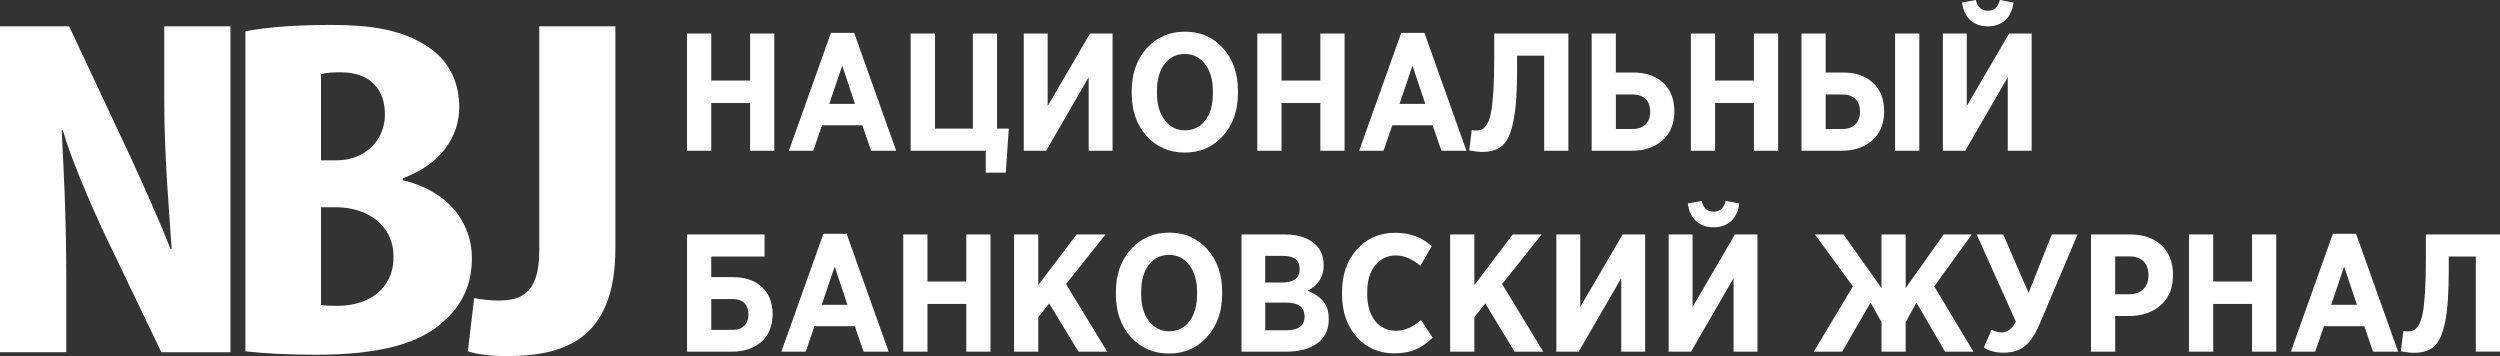 <?xml version="1.0" encoding="UTF-8"?> <svg xmlns="http://www.w3.org/2000/svg" width="337" height="48" viewBox="0 0 337 48" fill="none"><rect x="0" y="0" width="337" height="48" fill="#333333" stroke="none"/> <path d="M8.934 47.481V37.646C8.934 28.785 8.541 22.005 8.311 17.564H8.469C9.635 21.541 12.043 27.084 13.743 30.802L21.751 47.481H31.065V3.548H22.139V13.259C22.139 21.346 22.844 28.964 23.147 33.601H22.998C21.52 29.751 18.958 24.149 17.403 20.759L9.323 3.548H0V47.477H8.934V47.481ZM33.085 47.358C35.417 47.621 38.68 47.821 42.57 47.821C51.346 47.821 56.625 46.247 59.734 43.38C62.22 41.224 63.612 38.433 63.612 34.779C63.612 29.955 60.353 25.723 54.293 24.289V24.026C59.504 22.128 61.908 18.351 61.908 14.437C61.908 11.379 60.738 8.44 57.945 6.491C54.293 3.879 49.557 3.36 44.663 3.36C40.234 3.36 36.194 3.624 33.081 4.207V47.358H33.085ZM43.266 10.001C43.881 9.809 44.821 9.745 45.901 9.745C50.099 9.745 51.889 12.221 51.889 15.412C51.889 18.997 49.096 21.609 45.44 21.609H43.271V10.001H43.266ZM43.266 27.935H45.436C49.472 27.994 53.046 30.279 53.046 34.639C53.046 38.999 49.634 41.224 45.517 41.224C44.59 41.224 43.881 41.224 43.266 41.1V27.939V27.935ZM72.691 33.865C72.691 39.539 70.214 40.509 67.259 40.509C65.944 40.509 64.936 40.369 63.915 40.186L63.069 47.353C64.24 47.74 66.097 48 68.186 48C75.655 48 82.954 46.12 82.954 33.46V3.548H72.691V33.865Z" fill="white"></path> <path d="M104.376 20.32H101.113V13.889H95.877V20.32H92.614V4.518H95.877V10.86H101.113V4.518H104.376V20.32Z" fill="white"></path> <path d="M120.805 20.32H117.427L116.248 16.888H110.807L109.628 20.32H106.344L112.011 4.428H115.138L120.805 20.32ZM115.253 13.999L113.532 8.852L111.785 13.999H115.253Z" fill="white"></path> <path d="M122.757 20.32V4.518H126.041V17.339H131.14V4.518H134.403V17.339H135.987L135.577 23.277H132.883V20.32H122.752H122.757Z" fill="white"></path> <path d="M149.974 4.518V20.32H146.754V10.409L141.018 20.32H138.003V4.518H141.223V14.293L146.933 4.518H149.969H149.974Z" fill="white"></path> <path d="M166.877 12.532C166.877 14.88 166.207 16.807 164.861 18.308C163.516 19.814 161.804 20.567 159.715 20.567C157.627 20.567 155.897 19.823 154.56 18.334C153.224 16.845 152.553 14.927 152.553 12.579V12.306C152.553 9.945 153.224 8.014 154.569 6.517C155.914 5.02 157.635 4.271 159.737 4.271C161.838 4.271 163.533 5.015 164.87 6.504C166.207 7.993 166.877 9.911 166.877 12.259V12.532ZM163.499 12.579V12.306C163.499 10.771 163.149 9.55 162.444 8.64C161.744 7.729 160.83 7.274 159.715 7.274C158.601 7.274 157.674 7.721 156.986 8.618C156.299 9.516 155.957 10.728 155.957 12.264V12.536C155.957 14.072 156.307 15.293 157.012 16.203C157.712 17.113 158.626 17.568 159.741 17.568C160.855 17.568 161.782 17.122 162.47 16.224C163.157 15.331 163.499 14.114 163.499 12.579Z" fill="white"></path> <path d="M181.248 20.32H177.985V13.889H172.749V20.32H169.486V4.518H172.749V10.86H177.985V4.518H181.248V20.32Z" fill="white"></path> <path d="M197.677 20.32H194.299L193.121 16.888H187.68L186.501 20.32H183.217L188.884 4.428H192.01L197.677 20.32ZM192.125 13.999L190.404 8.852L188.658 13.999H192.125Z" fill="white"></path> <path d="M198.924 17.59C199.27 17.59 199.561 17.538 199.787 17.432C200.013 17.326 200.24 17.088 200.466 16.709C200.692 16.335 200.872 15.799 201 15.105C201.128 14.412 201.23 13.463 201.307 12.259C201.384 11.056 201.423 9.58 201.423 7.836V4.518H211.416V20.32H208.153V7.5H204.506V9.329C204.506 12.353 204.344 14.676 204.019 16.292C203.695 17.909 203.208 19.01 202.559 19.597C201.91 20.184 200.987 20.478 199.796 20.478C199.356 20.478 198.775 20.41 198.049 20.274L198.39 17.521C198.54 17.568 198.724 17.59 198.933 17.59H198.924Z" fill="white"></path> <path d="M219.996 20.32H214.555V4.518H217.818V9.775H220.128C221.85 9.775 223.212 10.243 224.207 11.175C225.202 12.106 225.702 13.387 225.702 15.012C225.702 16.637 225.164 18.002 224.092 18.93C223.02 19.857 221.653 20.316 219.992 20.316L219.996 20.32ZM217.822 17.385H220.111C220.837 17.385 221.405 17.177 221.824 16.764C222.238 16.352 222.447 15.79 222.447 15.084C222.447 14.318 222.238 13.736 221.824 13.336C221.41 12.936 220.829 12.736 220.09 12.736H217.822V17.385Z" fill="white"></path> <path d="M239.692 20.32H236.429V13.889H231.193V20.32H227.931V4.518H231.193V10.86H236.429V4.518H239.692V20.32Z" fill="white"></path> <path d="M242.84 20.32V4.518H246.103V9.775H248.413C250.134 9.775 251.496 10.243 252.491 11.175C253.487 12.106 253.986 13.387 253.986 15.012C253.986 16.637 253.448 18.002 252.376 18.93C251.304 19.857 249.938 20.316 248.276 20.316H242.835L242.84 20.32ZM246.103 17.385H248.392C249.118 17.385 249.686 17.177 250.104 16.764C250.518 16.352 250.728 15.79 250.728 15.084C250.728 14.318 250.518 13.736 250.104 13.336C249.69 12.936 249.109 12.736 248.37 12.736H246.103V17.385ZM255.46 20.32V4.518H258.722V20.32H255.46Z" fill="white"></path> <path d="M273.866 4.518V20.32H270.646V10.409L264.915 20.32H261.9V4.518H265.12V14.293L270.83 4.518H273.866ZM267.973 3.548C267.008 3.548 266.218 3.275 265.607 2.722C264.996 2.174 264.62 1.378 264.484 0.34L266.341 0C266.568 0.961 267.11 1.446 267.973 1.446C268.835 1.446 269.339 0.966 269.583 0L271.419 0.34C271.283 1.378 270.911 2.174 270.309 2.722C269.702 3.271 268.925 3.548 267.973 3.548Z" fill="white"></path> <path d="M92.614 47.404V31.606H103.06V34.584H95.877V37.361H98.824C100.455 37.361 101.749 37.804 102.71 38.693C103.671 39.582 104.149 40.798 104.149 42.351C104.149 43.904 103.641 45.205 102.62 46.086C101.6 46.966 100.289 47.404 98.687 47.404H92.614ZM95.877 44.469H98.802C99.452 44.469 99.96 44.282 100.331 43.904C100.703 43.529 100.887 43.032 100.887 42.415C100.887 41.721 100.703 41.198 100.331 40.845C99.96 40.492 99.443 40.313 98.781 40.313H95.881V44.465L95.877 44.469Z" fill="white"></path> <path d="M119.789 47.404H116.411L115.232 43.972H109.791L108.612 47.404H105.328L110.995 31.512H114.121L119.789 47.404ZM114.237 41.083L112.516 35.936L110.769 41.083H114.237Z" fill="white"></path> <path d="M133.519 47.404H130.256V40.973H125.02V47.404H121.757V31.606H125.02V37.948H130.256V31.606H133.519V47.404Z" fill="white"></path> <path d="M149.248 47.404H145.374L141.432 40.905L139.959 42.755V47.404H136.696V31.606H139.959V38.425L145.127 31.606H149.026L143.7 38.289L149.252 47.409L149.248 47.404Z" fill="white"></path> <path d="M164.746 39.62C164.746 41.968 164.076 43.895 162.73 45.397C161.385 46.903 159.673 47.656 157.584 47.656C155.496 47.656 153.766 46.911 152.43 45.422C151.093 43.933 150.422 42.015 150.422 39.667V39.395C150.422 37.034 151.093 35.102 152.438 33.605C153.783 32.108 155.504 31.359 157.606 31.359C159.707 31.359 161.402 32.103 162.739 33.592C164.076 35.081 164.746 37 164.746 39.348V39.62ZM161.368 39.667V39.395C161.368 37.859 161.018 36.638 160.313 35.728C159.613 34.818 158.699 34.362 157.584 34.362C156.47 34.362 155.543 34.809 154.855 35.706C154.168 36.604 153.826 37.816 153.826 39.352V39.624C153.826 41.16 154.176 42.381 154.881 43.291C155.581 44.201 156.495 44.657 157.61 44.657C158.725 44.657 159.651 44.21 160.339 43.312C161.026 42.419 161.368 41.202 161.368 39.667Z" fill="white"></path> <path d="M179.117 43.049C179.117 44.448 178.6 45.524 177.567 46.277C176.533 47.03 175.137 47.404 173.386 47.404H167.355V31.606H173.223C174.795 31.606 176.055 31.967 177.007 32.691C177.96 33.414 178.434 34.43 178.434 35.736C178.434 37.302 177.716 38.455 176.281 39.19C177.204 39.565 177.904 40.045 178.387 40.624C178.869 41.202 179.113 41.981 179.113 42.959V43.049H179.117ZM175.196 36.276C175.196 35.09 174.458 34.494 172.976 34.494H170.55V38.084H172.818C174.402 38.084 175.196 37.485 175.196 36.276ZM175.854 42.687C175.854 41.424 175.03 40.79 173.386 40.79H170.554V44.516H173.48C174.236 44.516 174.821 44.363 175.235 44.053C175.649 43.746 175.858 43.291 175.858 42.687H175.854Z" fill="white"></path> <path d="M193.12 45.511C192.411 46.218 191.651 46.749 190.844 47.102C190.037 47.456 189.063 47.634 187.932 47.634C185.89 47.634 184.212 46.898 182.888 45.422C181.564 43.946 180.906 42.015 180.906 39.62V39.416C180.906 37.025 181.577 35.085 182.922 33.605C184.267 32.125 185.988 31.38 188.09 31.38C190.037 31.38 191.677 31.984 193.005 33.188L191.463 35.83C190.362 34.898 189.255 34.43 188.154 34.43C187.052 34.43 186.095 34.873 185.378 35.762C184.66 36.651 184.301 37.855 184.301 39.373V39.599C184.301 41.147 184.656 42.368 185.365 43.257C186.074 44.146 187.013 44.589 188.175 44.589C189.337 44.589 190.434 44.108 191.553 43.142L193.116 45.511H193.12Z" fill="white"></path> <path d="M208.034 47.404H204.16L200.219 40.905L198.745 42.755V47.404H195.482V31.606H198.745V38.425L203.913 31.606H207.812L202.486 38.289L208.038 47.409L208.034 47.404Z" fill="white"></path> <path d="M221.764 31.606V47.404H218.544V37.497L212.812 47.404H209.797V31.606H213.017V41.381L218.727 31.606H221.764Z" fill="white"></path> <path d="M236.903 31.606V47.404H233.683V37.497L227.952 47.404H224.937V31.606H228.157V41.381L233.867 31.606H236.903ZM231.01 30.636C230.045 30.636 229.255 30.359 228.644 29.811C228.033 29.262 227.657 28.466 227.521 27.429L229.379 27.088C229.605 28.05 230.147 28.535 231.01 28.535C231.873 28.535 232.377 28.054 232.62 27.088L234.456 27.429C234.32 28.466 233.948 29.262 233.346 29.811C232.74 30.359 231.962 30.636 231.01 30.636Z" fill="white"></path> <path d="M253.628 47.404V43.431L252.154 40.79L248.323 47.404H244.493L249.771 38.603L244.651 31.606H248.503L253.623 38.829V31.606H256.886V38.829L262.007 31.606H265.791L260.738 38.603L266.017 47.404H262.186L258.334 40.79L256.882 43.431V47.404H253.619H253.628Z" fill="white"></path> <path d="M270.01 47.541C268.998 47.541 268.135 47.307 267.426 46.843L268.447 44.474C268.99 44.699 269.451 44.814 269.831 44.814C270.6 44.814 271.236 44.325 271.736 43.346L266.457 31.61H270.036L273.457 39.488L276.583 31.61H280.051L274.998 43.551C274.392 44.997 273.726 46.022 272.991 46.63C272.257 47.239 271.266 47.545 270.01 47.545V47.541Z" fill="white"></path> <path d="M292.922 37.068C292.922 38.829 292.367 40.19 291.256 41.151C290.146 42.113 288.72 42.598 286.986 42.598H285.128V47.404H281.865V31.606H287.122C288.903 31.606 290.317 32.091 291.359 33.061C292.401 34.031 292.922 35.366 292.922 37.068ZM289.612 37.136C289.612 36.294 289.386 35.656 288.933 35.217C288.481 34.779 287.844 34.562 287.029 34.562H285.124V39.663H287.05C287.836 39.663 288.459 39.433 288.92 38.973C289.382 38.514 289.612 37.901 289.612 37.136Z" fill="white"></path> <path d="M306.836 47.404H303.573V40.973H298.338V47.404H295.075V31.606H298.338V37.948H303.573V31.606H306.836V47.404Z" fill="white"></path> <path d="M323.265 47.404H319.887L318.708 43.972H313.268L312.089 47.404H308.805L314.472 31.512H317.598L323.265 47.404ZM317.713 41.083L315.992 35.936L314.246 41.083H317.713Z" fill="white"></path> <path d="M324.513 44.673C324.859 44.673 325.149 44.623 325.375 44.516C325.602 44.41 325.828 44.172 326.054 43.793C326.281 43.419 326.46 42.883 326.588 42.189C326.716 41.496 326.819 40.547 326.896 39.343C326.973 38.14 327.011 36.664 327.011 34.919V31.602H337.004V47.4H333.742V34.579H330.094V36.408C330.094 39.433 329.932 41.755 329.608 43.372C329.283 44.988 328.796 46.09 328.147 46.677C327.498 47.264 326.575 47.558 325.384 47.558C324.944 47.558 324.363 47.489 323.637 47.353L323.979 44.601C324.128 44.648 324.312 44.669 324.521 44.669L324.513 44.673Z" fill="white"></path> </svg> 